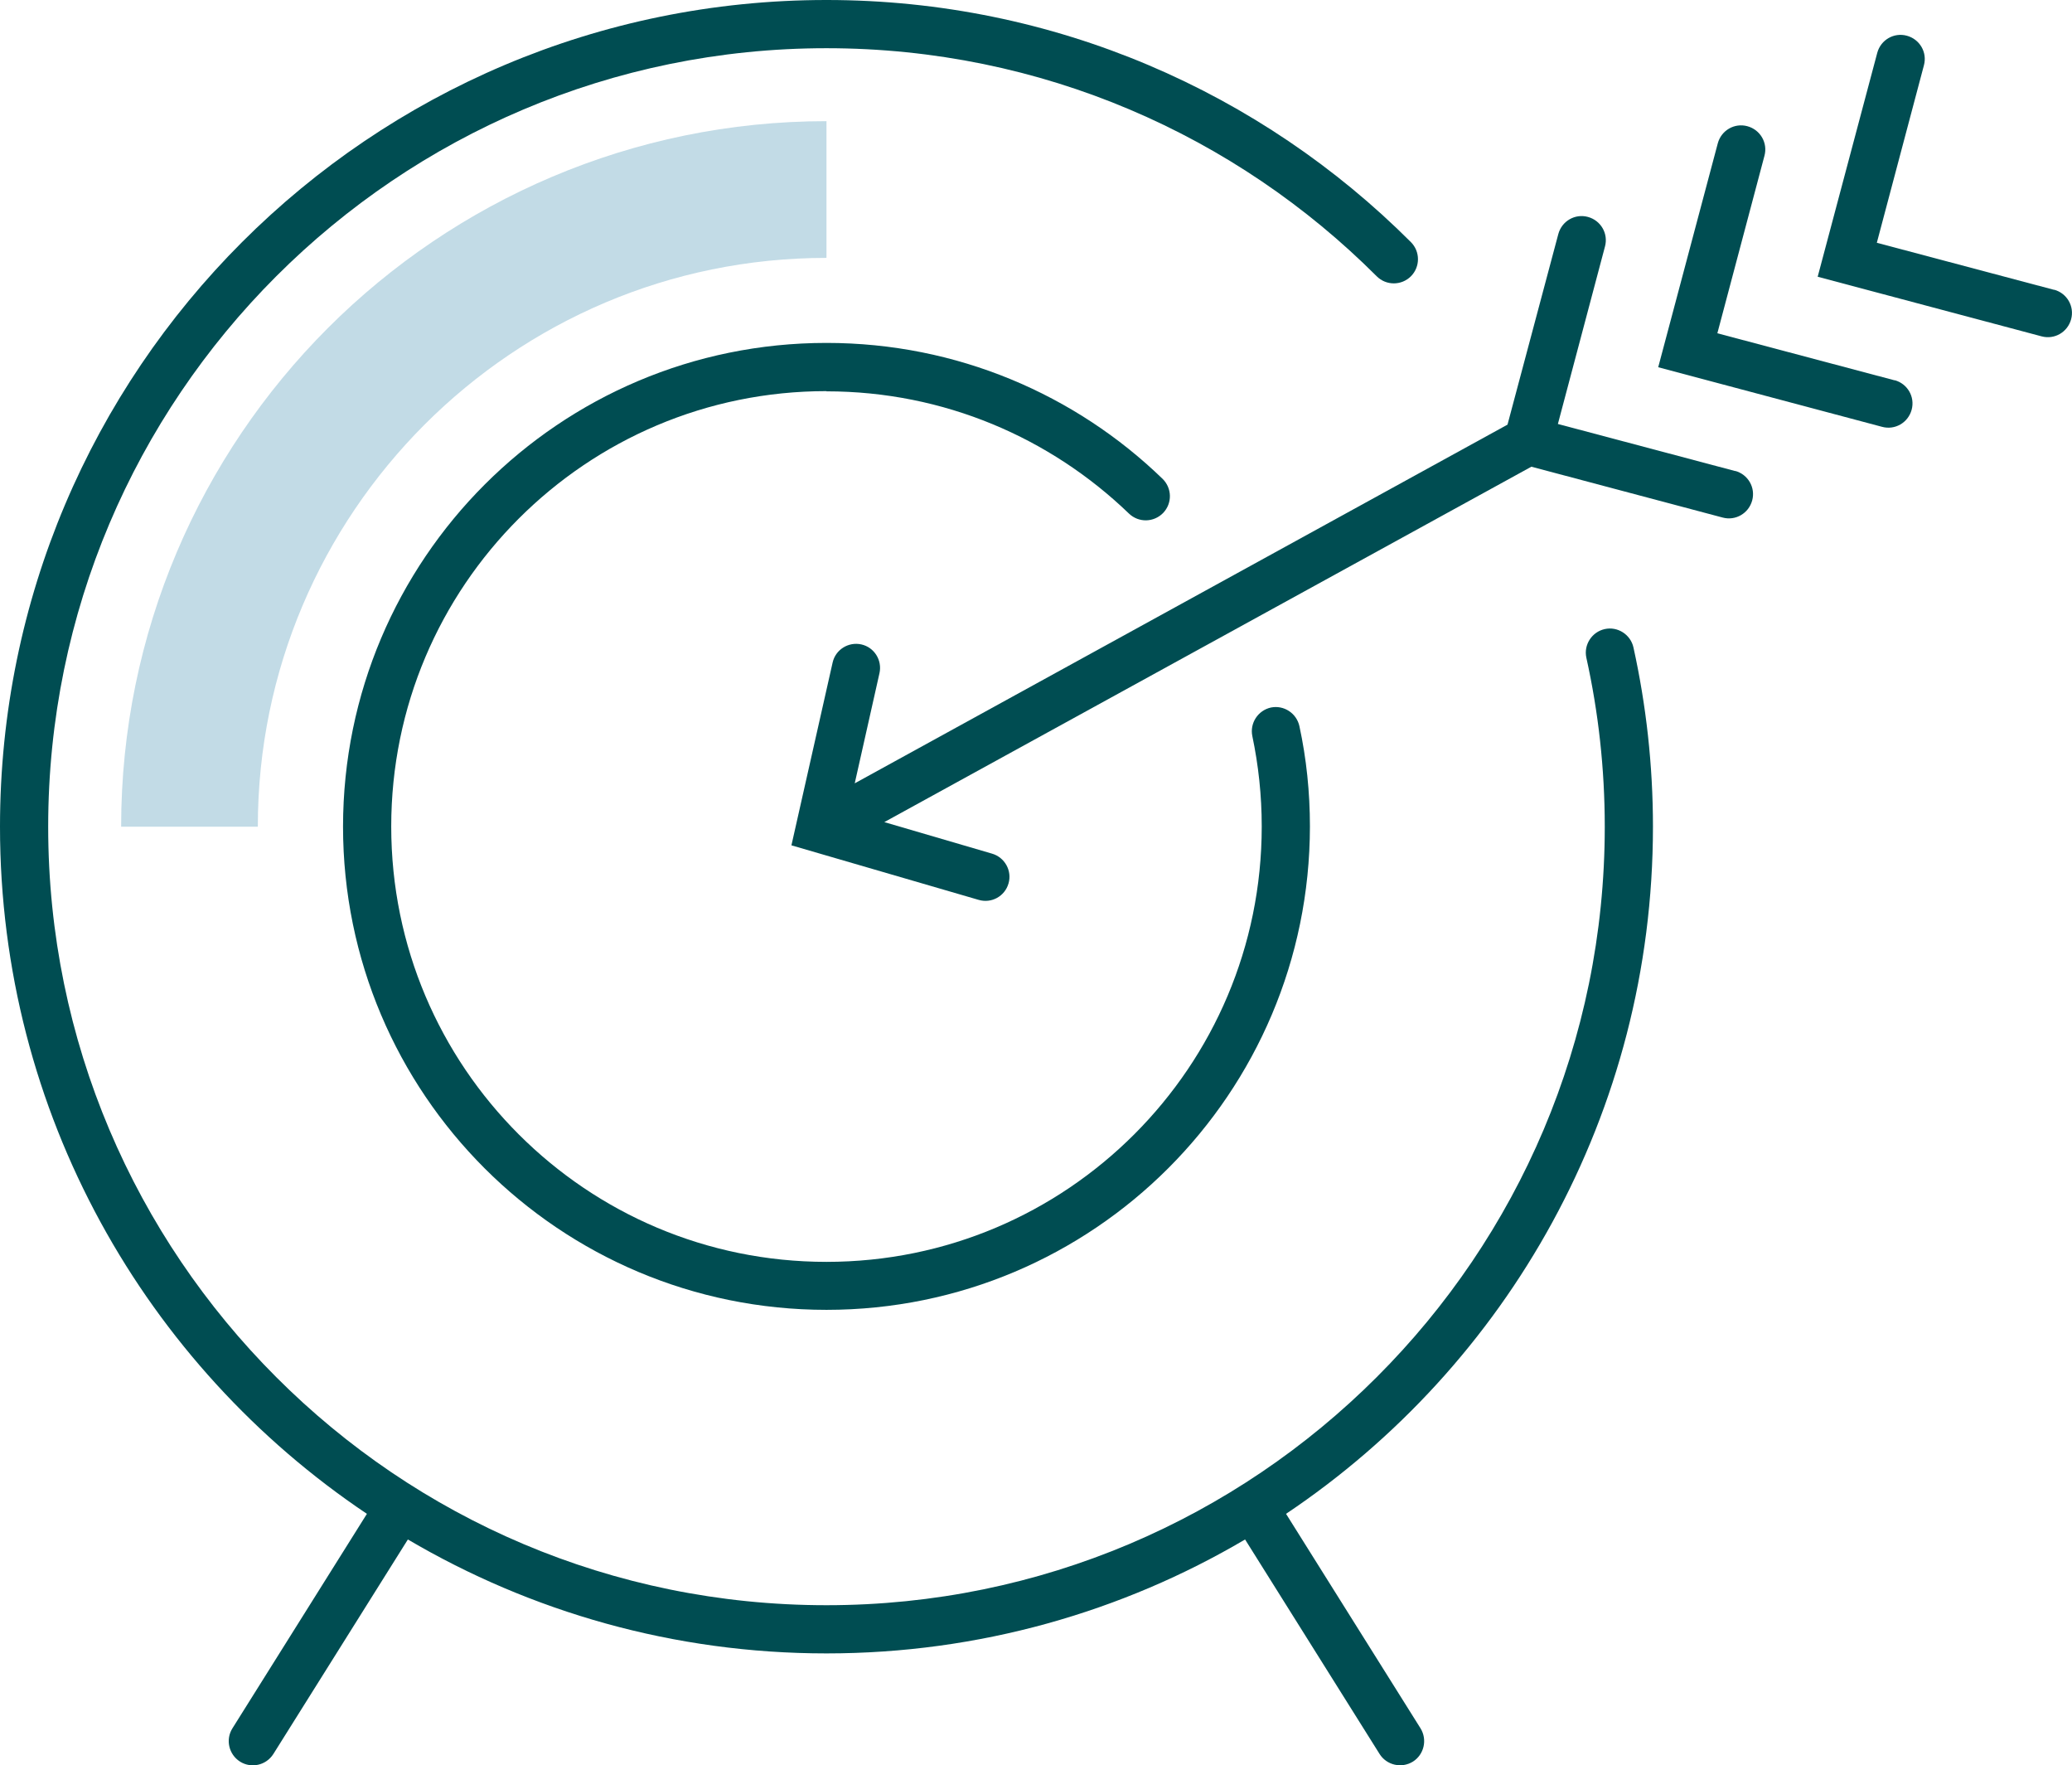 <svg xmlns="http://www.w3.org/2000/svg" id="Calque_2" data-name="Calque 2" viewBox="0 0 94.59 80.56"><defs><style> .cls-1 { fill: #c2dbe6; } .cls-1, .cls-2 { stroke-width: 0px; } .cls-2 { fill: #004d52; } </style></defs><g id="Calque_1-2" data-name="Calque 1"><g><path class="cls-2" d="M75.46,37.73c0-2.81-.31-5.55-.89-8.18-.13-.59-.72-.97-1.31-.84-.59.13-.97.72-.84,1.31.55,2.48.84,5.06.84,7.71,0,9.81-3.97,18.69-10.41,25.12-6.43,6.43-15.31,10.41-25.12,10.41-9.82,0-18.69-3.97-25.12-10.41-6.43-6.43-10.41-15.31-10.41-25.12,0-9.81,3.98-18.69,10.41-25.12,6.43-6.43,15.31-10.41,25.12-10.41,9.82,0,18.69,3.98,25.12,10.41.43.43,1.13.43,1.56,0,.43-.43.43-1.13,0-1.56C57.58,4.22,48.14,0,37.73,0,16.89,0,0,16.89,0,37.73c0,13.07,6.65,24.59,16.75,31.36l-6.14,9.79c-.32.51-.17,1.19.35,1.52.51.32,1.19.17,1.52-.35l6.14-9.79c5.61,3.3,12.14,5.2,19.11,5.2s13.51-1.9,19.11-5.2l6.14,9.79c.32.51,1,.67,1.52.35.51-.32.67-1,.35-1.52l-6.14-9.79c10.1-6.77,16.75-18.29,16.75-31.36"></path><path class="cls-1" d="M37.73,5.53h0c-8.87,0-16.94,3.62-22.76,9.44-5.82,5.82-9.44,13.89-9.44,22.76h6.24c0-7.16,2.91-13.64,7.61-18.35,4.71-4.71,11.18-7.61,18.35-7.61v-6.24Z"></path><path class="cls-2" d="M37.73,17.86c5.37,0,10.23,2.13,13.81,5.58.44.42,1.13.41,1.56-.03.42-.44.41-1.13-.03-1.56-3.97-3.84-9.38-6.2-15.34-6.2-12.19,0-22.06,9.88-22.07,22.07,0,12.19,9.88,22.06,22.07,22.06s22.06-9.88,22.07-22.06c0-1.57-.16-3.1-.48-4.58-.13-.59-.71-.97-1.3-.85-.59.13-.97.71-.85,1.3.28,1.33.43,2.71.43,4.13,0,5.49-2.22,10.45-5.82,14.05-3.6,3.6-8.56,5.82-14.05,5.82s-10.45-2.22-14.05-5.82c-3.6-3.6-5.82-8.56-5.82-14.05,0-5.49,2.22-10.45,5.82-14.05,3.6-3.6,8.56-5.82,14.05-5.82"></path><path class="cls-2" d="M79.22,21.5h0l-8.1-2.15,2.15-8.1c.16-.59-.19-1.19-.78-1.35-.59-.16-1.19.19-1.35.78l-2.32,8.7-29.8,16.37,1.13-5.03c.13-.59-.24-1.18-.83-1.31-.59-.13-1.18.24-1.31.83l-1.88,8.34,8.55,2.49c.58.17,1.19-.16,1.36-.75.17-.58-.17-1.19-.75-1.36l-4.92-1.44,29.54-16.22,8.73,2.32c.59.16,1.19-.19,1.35-.78.16-.59-.19-1.19-.78-1.35"></path><path class="cls-2" d="M86.5,17.36h0l-8.1-2.15,2.15-8.1c.16-.59-.19-1.19-.78-1.35-.59-.16-1.19.19-1.35.78l-2.72,10.22,10.22,2.72c.59.16,1.19-.19,1.35-.78.16-.59-.19-1.19-.78-1.35"></path><path class="cls-2" d="M93.78,13.23h0l-8.1-2.15,2.15-8.1c.16-.59-.19-1.19-.78-1.35-.59-.16-1.19.19-1.35.78l-2.72,10.22,10.22,2.72c.59.16,1.19-.19,1.35-.78.16-.59-.19-1.19-.78-1.35"></path></g></g></svg>